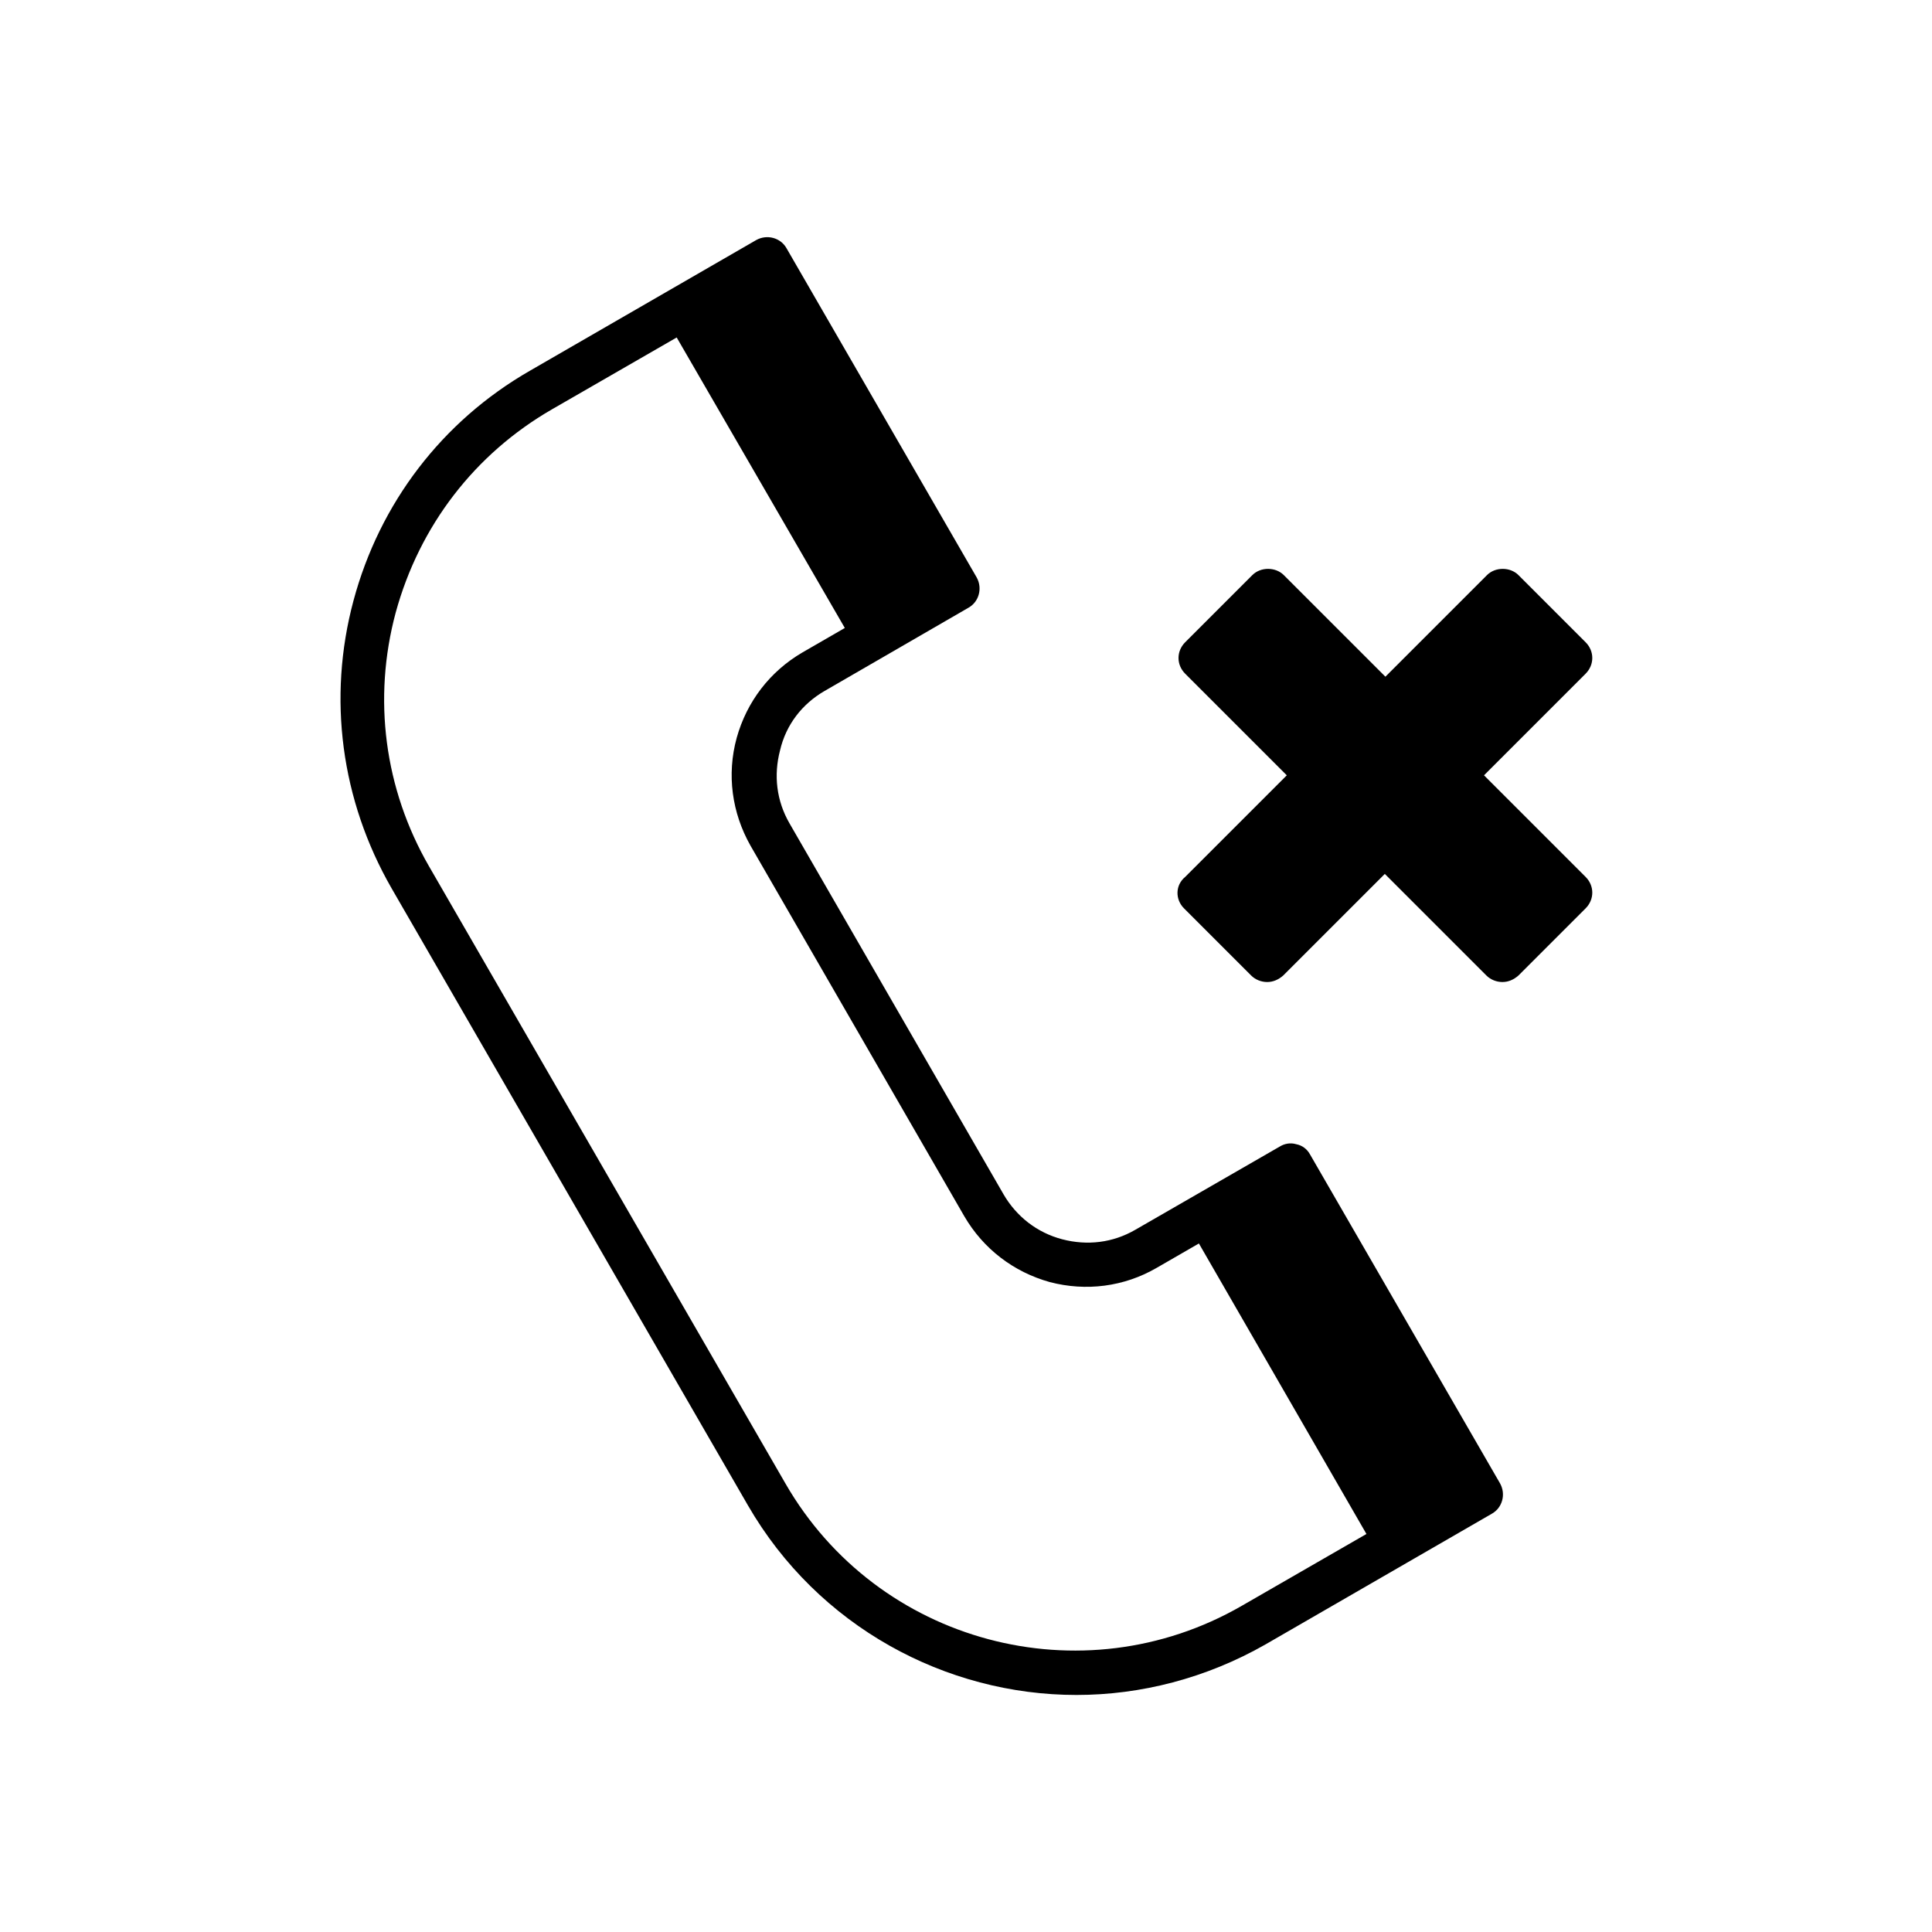 <?xml version="1.0" encoding="UTF-8"?>
<!-- Uploaded to: SVG Find, www.svgrepo.com, Generator: SVG Find Mixer Tools -->
<svg fill="#000000" width="800px" height="800px" version="1.1" viewBox="144 144 512 512" xmlns="http://www.w3.org/2000/svg">
 <g>
  <path d="m457.78 384.73 17.789 17.789c1.102 1.102 2.676 1.73 4.25 1.73 1.574 0 2.992-0.629 4.25-1.73l26.922-26.922 26.922 26.922c1.102 1.102 2.676 1.73 4.25 1.73 1.574 0 2.992-0.629 4.25-1.73l17.789-17.789c2.363-2.363 2.363-5.984 0-8.344l-26.922-26.922 26.922-26.922c2.363-2.363 2.363-5.984 0-8.344l-17.789-17.789c-2.203-2.203-6.141-2.203-8.344 0l-26.922 26.922-26.922-26.922c-2.203-2.203-6.141-2.203-8.344 0l-17.789 17.789c-2.363 2.363-2.363 5.984 0 8.344l26.922 26.922-26.922 26.922c-2.672 2.203-2.672 5.981-0.312 8.344z"/>
  <path d="m362.53 327.11 38.102-22.043c2.832-1.574 3.777-5.195 2.203-8.031l-50.383-87.223c-1.574-2.832-5.195-3.777-8.031-2.203l-59.984 34.637c-23.297 13.383-39.828 35.109-46.758 60.93-6.926 25.82-3.305 52.898 10.078 76.203l94.465 163.58c18.578 32.117 52.426 50.223 87.066 50.223 17.004 0 34.32-4.41 50.066-13.383l59.984-34.637c2.832-1.574 3.777-5.195 2.203-8.031l-50.383-87.223c-0.789-1.418-2.047-2.363-3.621-2.676-1.574-0.473-3.148-0.156-4.41 0.629l-38.258 22.043c-5.984 3.465-12.754 4.25-19.363 2.519-6.613-1.73-12.121-5.984-15.586-11.965l-56.68-98.242c-3.465-5.984-4.25-12.754-2.519-19.363 1.574-6.773 5.828-12.285 11.809-15.746zm-19.68 40.934 56.68 98.242c5.039 8.66 13.066 14.801 22.672 17.477 9.605 2.519 19.68 1.258 28.34-3.777l11.18-6.453 44.398 76.988-33.062 19.051c-42.352 24.402-96.512 9.918-120.91-32.434l-94.465-163.58c-11.809-20.469-14.957-44.398-8.816-67.227 6.293-22.988 20.938-42.039 41.402-53.848l33.062-19.051 44.555 76.988-11.18 6.453c-8.66 5.039-14.801 13.066-17.477 22.672-2.672 9.762-1.254 19.84 3.625 28.5z"/>
 </g>
</svg>